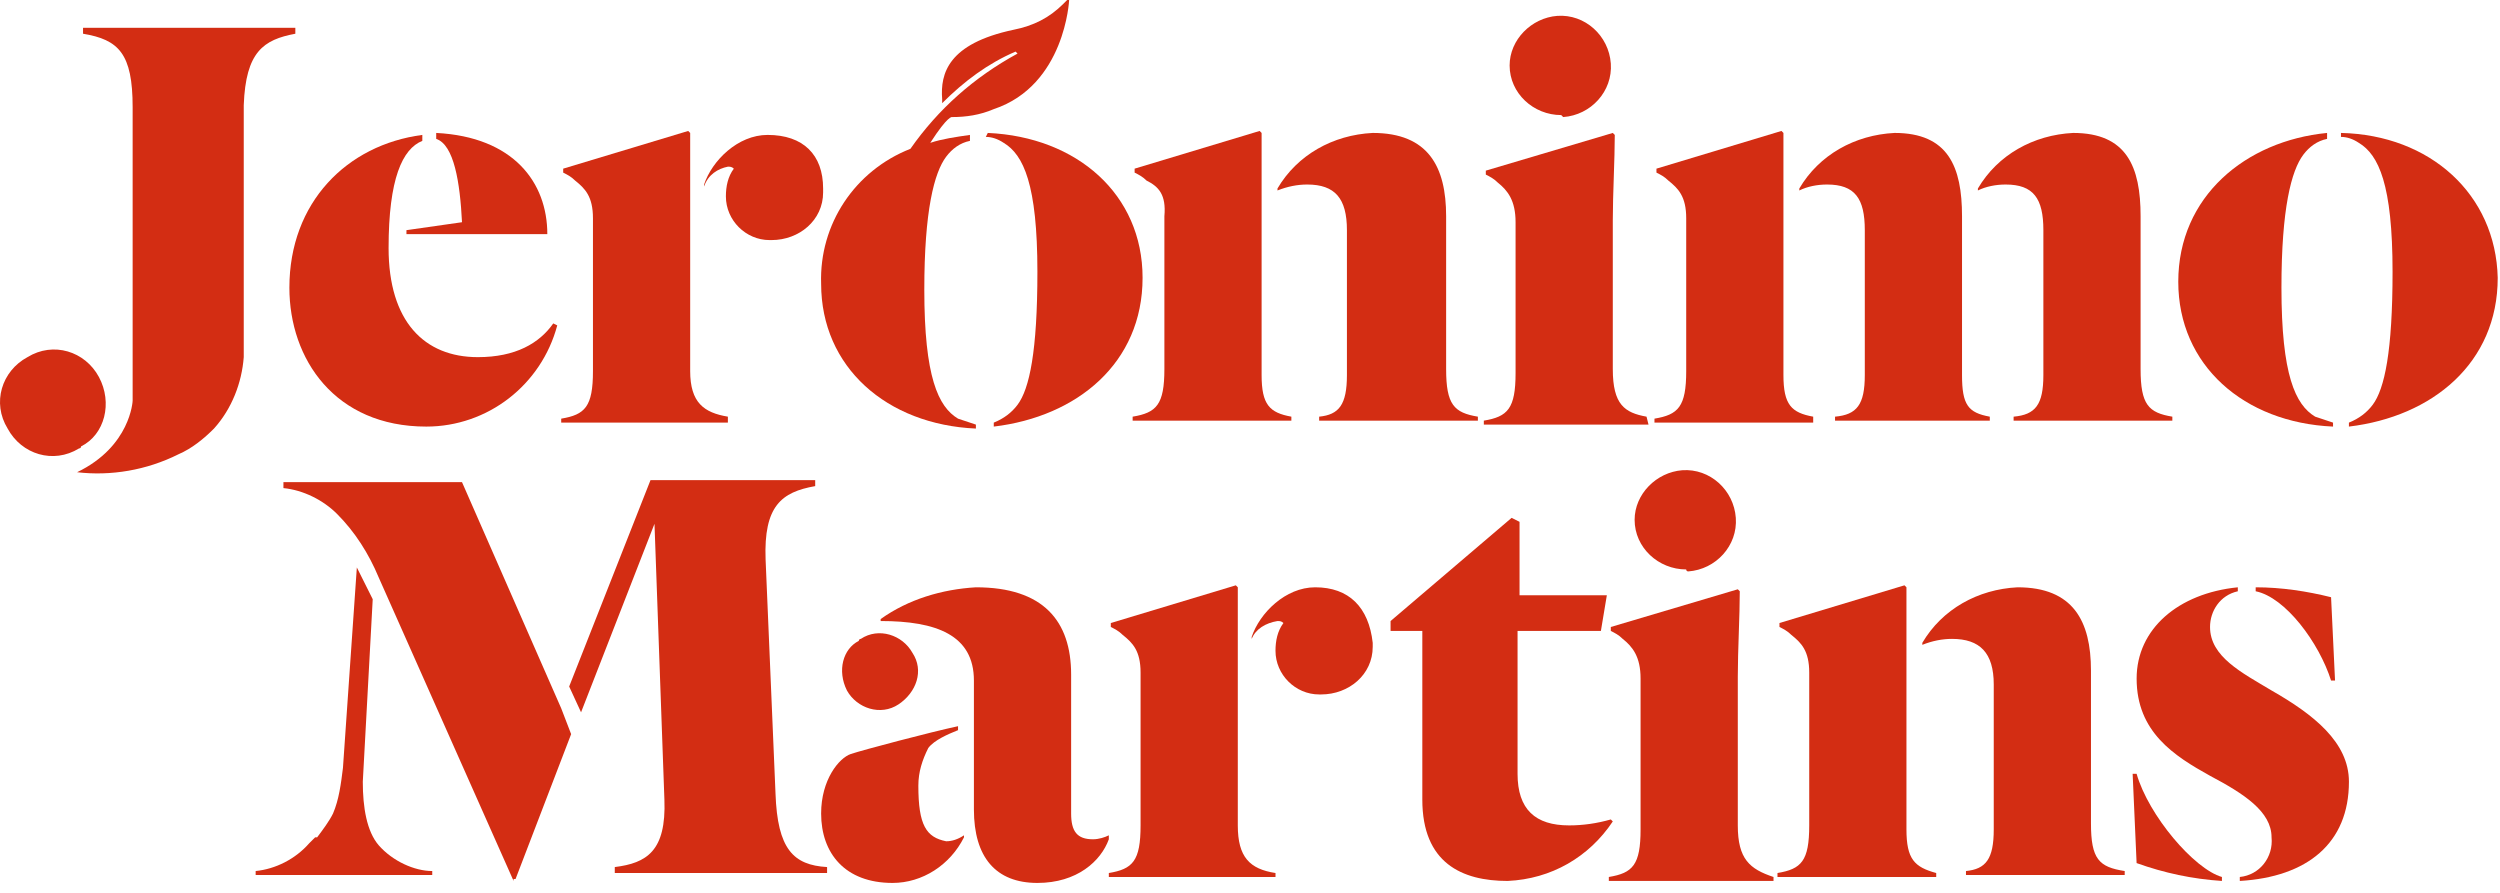 <svg width="126" height="45" viewBox="0 0 126 45" fill="none" xmlns="http://www.w3.org/2000/svg">
<path d="M49.685 6.9C49.986 6.9 50.285 7 50.586 7.2C51.586 7.8 52.285 9.3 52.285 13.7C52.285 17.7 51.886 19.6 51.285 20.4C50.986 20.8 50.586 21.1 50.086 21.3V21.5C54.285 21 57.586 18.3 57.586 14C57.586 9.8 54.285 6.9 49.785 6.7L49.685 6.9Z" fill="#D32D13"/>
<path d="M58.685 10.9V18.6C58.685 20.4 58.285 20.8 57.085 21V21.2H65.085V21C63.985 20.8 63.585 20.4 63.585 18.9V6.7L63.485 6.6L57.185 8.5V8.7C57.385 8.8 57.585 8.9 57.785 9.1C58.385 9.4 58.785 9.8 58.685 10.9Z" fill="#D32D13"/>
<path d="M42.685 34.8C43.185 35.7 44.385 36.1 45.285 35.5C46.185 34.9 46.585 33.8 45.985 32.9C45.485 32 44.285 31.6 43.385 32.2C43.385 32.2 43.285 32.2 43.285 32.3C42.485 32.7 42.185 33.8 42.685 34.8Z" fill="#D32D13"/>
<path d="M23.285 11.2L20.485 11.6V11.8H27.585C27.585 9.2 25.885 6.9 21.985 6.7V7C22.885 7.3 23.185 9.2 23.285 11.2Z" fill="#D32D13"/>
<path d="M21.485 21.5C24.585 21.5 27.285 19.4 28.085 16.4L27.885 16.3C27.185 17.3 25.985 18 24.085 18C21.385 18 19.585 16.2 19.585 12.5C19.585 9 20.285 7.5 21.285 7.1V6.8C17.485 7.3 14.585 10.2 14.585 14.5C14.585 18.1 16.885 21.5 21.485 21.5Z" fill="#D32D13"/>
<path d="M36.685 8.4C36.785 8.4 36.885 8.4 36.985 8.5C36.685 8.9 36.585 9.4 36.585 9.9C36.585 11.1 37.585 12.1 38.785 12.1H38.885C40.285 12.1 41.485 11.1 41.485 9.7C41.485 9.6 41.485 9.6 41.485 9.5C41.485 7.8 40.485 6.8 38.685 6.8C37.185 6.8 35.885 8.1 35.485 9.3V9.4C35.685 8.8 36.185 8.5 36.685 8.4Z" fill="#D32D13"/>
<path d="M36.685 21C35.485 20.8 34.785 20.3 34.785 18.7V6.7L34.685 6.6L28.385 8.5V8.7C28.585 8.8 28.785 8.9 28.985 9.1C29.485 9.5 29.885 9.9 29.885 11V18.7C29.885 20.5 29.485 20.9 28.285 21.1V21.3H36.685V21Z" fill="#D32D13"/>
<path d="M113.686 29.6V29.8C115.186 30.1 116.886 32.4 117.486 34.3H117.686L117.486 30.1C116.286 29.8 114.986 29.6 113.686 29.6Z" fill="#D32D13"/>
<path d="M102.986 11.6V18.9C102.986 20.4 102.586 20.9 101.486 21V21.2H109.486V21C108.286 20.8 107.886 20.4 107.886 18.6V10.9C107.886 8.4 107.186 6.7 104.486 6.7C102.486 6.8 100.686 7.8 99.686 9.5V9.6C100.086 9.4 100.586 9.3 101.086 9.3C102.486 9.3 102.986 10 102.986 11.6Z" fill="#D32D13"/>
<path d="M93.986 11.6V18.9C93.986 20.4 93.585 20.9 92.486 21V21.2H100.286V21C99.186 20.8 98.886 20.4 98.886 18.9V10.9C98.886 8.4 98.186 6.7 95.486 6.7C93.486 6.8 91.686 7.8 90.686 9.5V9.6C91.085 9.4 91.586 9.3 92.086 9.3C93.486 9.3 93.986 10 93.986 11.6Z" fill="#D32D13"/>
<path d="M82.985 21C81.885 20.8 81.285 20.4 81.285 18.6V11.1C81.285 9.8 81.385 8 81.385 6.8L81.285 6.7L74.885 8.6V8.8C75.085 8.9 75.285 9 75.485 9.2C75.985 9.6 76.385 10.1 76.385 11.2V18.8C76.385 20.6 75.985 21 74.785 21.2V21.4H83.085L82.985 21Z" fill="#D32D13"/>
<path d="M117.585 21.5V21.3C117.285 21.2 116.985 21.1 116.685 21C115.685 20.4 114.985 18.9 114.985 14.5C114.985 10.5 115.485 8.6 116.085 7.8C116.385 7.4 116.785 7.1 117.285 7V6.7C113.185 7.1 109.785 9.9 109.785 14.2C109.785 18.4 113.085 21.3 117.585 21.5Z" fill="#D32D13"/>
<path d="M91.385 21C90.285 20.8 89.885 20.4 89.885 18.9V6.7L89.785 6.6L83.485 8.5V8.7C83.685 8.8 83.885 8.9 84.085 9.1C84.585 9.5 84.985 9.9 84.985 11V18.7C84.985 20.5 84.585 20.9 83.385 21.1V21.3H91.385V21Z" fill="#D32D13"/>
<path d="M78.785 5.9C80.185 5.8 81.285 4.6 81.185 3.2C81.085 1.8 79.885 0.7 78.485 0.8C77.185 0.9 76.085 2 76.085 3.3C76.085 4.7 77.285 5.8 78.685 5.8C78.785 5.9 78.785 5.9 78.785 5.9Z" fill="#D32D13"/>
<path d="M85.085 28.8C86.485 28.7 87.585 27.5 87.485 26.1C87.385 24.7 86.185 23.6 84.785 23.7C83.485 23.8 82.385 24.9 82.385 26.2C82.385 27.6 83.585 28.7 84.985 28.7C84.985 28.8 85.085 28.8 85.085 28.8Z" fill="#D32D13"/>
<path d="M67.885 11.6V18.9C67.885 20.4 67.485 20.9 66.485 21V21.2H74.485V21C73.285 20.8 72.885 20.4 72.885 18.6V10.9C72.885 8.4 71.985 6.7 69.185 6.7C67.185 6.8 65.385 7.8 64.385 9.5V9.6C64.885 9.4 65.385 9.3 65.885 9.3C67.285 9.3 67.885 10 67.885 11.6Z" fill="#D32D13"/>
<path d="M105.385 41.5V33.8C105.385 31.3 104.485 29.6 101.685 29.6C99.685 29.7 97.885 30.7 96.885 32.4V32.5C97.385 32.3 97.885 32.2 98.385 32.2C99.785 32.2 100.485 32.9 100.485 34.5V41.8C100.485 43.3 100.085 43.8 99.085 43.9V44.1H107.085V43.9C105.785 43.7 105.385 43.3 105.385 41.5Z" fill="#D32D13"/>
<path d="M96.085 41.8V29.6L95.985 29.5L89.685 31.4V31.6C89.885 31.7 90.085 31.8 90.285 32C90.785 32.4 91.185 32.8 91.185 33.9V41.6C91.185 43.4 90.785 43.8 89.585 44V44.2H97.585V44C96.485 43.7 96.085 43.3 96.085 41.8Z" fill="#D32D13"/>
<path d="M66.285 29.6C64.785 29.6 63.485 30.9 63.085 32.1V32.2C63.285 31.7 63.785 31.4 64.385 31.3C64.485 31.3 64.585 31.3 64.685 31.4C64.385 31.8 64.285 32.3 64.285 32.8C64.285 34 65.285 35 66.485 35H66.585C67.985 35 69.185 34 69.185 32.6C69.185 32.5 69.185 32.5 69.185 32.4C68.985 30.6 67.985 29.6 66.285 29.6Z" fill="#D32D13"/>
<path d="M81.185 41.3C80.485 41.5 79.785 41.6 79.085 41.6C77.385 41.6 76.485 40.8 76.485 39V31.8H80.685L80.985 30H76.585V26.3L76.185 26.1L70.085 31.3V31.8H71.685V40.3C71.685 43.5 73.685 44.4 75.985 44.4C78.185 44.3 80.085 43.2 81.285 41.4L81.185 41.3Z" fill="#D32D13"/>
<path d="M87.585 41.6V34.1C87.585 32.8 87.685 31 87.685 29.8L87.585 29.7L81.185 31.6V31.8C81.385 31.9 81.585 32 81.785 32.2C82.285 32.6 82.685 33.1 82.685 34.2V41.8C82.685 43.6 82.285 44 81.085 44.2V44.4H89.385V44.2C88.185 43.8 87.585 43.3 87.585 41.6Z" fill="#D32D13"/>
<path d="M117.985 6.7V6.9C118.285 6.9 118.585 7 118.885 7.2C119.885 7.8 120.585 9.3 120.585 13.7C120.585 17.7 120.185 19.6 119.585 20.4C119.285 20.8 118.885 21.1 118.385 21.3V21.5C122.585 21 125.885 18.3 125.885 14C125.785 9.8 122.485 6.8 117.985 6.7Z" fill="#D32D13"/>
<path d="M107.685 39H107.485L107.685 43.5C109.085 44 110.485 44.3 111.985 44.4V44.2C110.585 43.8 108.285 41.1 107.685 39Z" fill="#D32D13"/>
<path d="M114.486 34.8C112.986 33.9 111.386 33.1 111.386 31.6C111.386 30.8 111.886 30 112.786 29.8V29.6C109.786 29.9 107.686 31.7 107.686 34.2C107.686 36.9 109.586 38.1 111.386 39.1C113.086 40 114.486 40.9 114.486 42.2C114.586 43.2 113.886 44.1 112.886 44.2V44.4C116.286 44.2 118.386 42.5 118.386 39.4C118.386 37.4 116.586 36 114.486 34.8Z" fill="#D32D13"/>
<path d="M4.985 19C4.285 17.7 2.685 17.2 1.385 18C0.085 18.7 -0.415 20.3 0.385 21.6C1.085 22.9 2.685 23.4 3.985 22.6C3.985 22.6 4.085 22.6 4.085 22.5C5.285 21.9 5.685 20.3 4.985 19Z" fill="#D32D13"/>
<path d="M14.885 1.7V1.4H4.185V1.7C5.985 2 6.685 2.7 6.685 5.4V19C6.685 19.4 6.685 19.8 6.685 20.2C6.685 20.2 6.585 22.5 3.885 23.8C5.585 24 7.385 23.7 8.985 22.9C9.685 22.6 10.285 22.1 10.785 21.6C11.685 20.6 12.185 19.3 12.285 18V5.3C12.385 2.6 13.285 2 14.885 1.7Z" fill="#D32D13"/>
<path d="M39.086 40L38.586 28.2C38.486 25.5 39.386 24.8 41.086 24.5V24.2H32.785L28.686 34.6L29.285 35.9L32.986 26.4L33.486 40.3C33.586 42.9 32.586 43.5 30.985 43.7V44H41.685V43.7C39.986 43.6 39.185 42.8 39.086 40Z" fill="#D32D13"/>
<path d="M28.285 35.7L23.285 24.3H14.285V24.6C15.285 24.7 16.285 25.2 16.985 25.9C17.885 26.8 18.585 27.9 19.085 29.1L25.885 44.4V44.3H25.985L28.785 37L28.285 35.7Z" fill="#D32D13"/>
<path d="M19.085 42.6C18.485 41.9 18.285 40.7 18.285 39.4L18.785 30.2L17.985 28.6L17.285 38.7C17.185 39.5 17.085 40.3 16.785 41C16.585 41.4 16.285 41.8 15.985 42.2C15.985 42.2 15.985 42.2 15.885 42.2C15.785 42.3 15.685 42.4 15.585 42.5C14.885 43.3 13.885 43.8 12.885 43.9V44.1H21.785V43.9C20.885 43.9 19.785 43.4 19.085 42.6Z" fill="#D32D13"/>
<path d="M55.885 42.1C55.685 42.2 55.385 42.3 55.085 42.3C54.285 42.3 53.985 41.9 53.985 41V34C53.985 31.3 52.585 29.6 49.185 29.6C47.485 29.7 45.785 30.2 44.385 31.2V31.3C47.185 31.3 49.085 32 49.085 34.3V40.8C49.085 43.2 50.185 44.5 52.285 44.5C54.285 44.5 55.485 43.4 55.885 42.3V42.1Z" fill="#D32D13"/>
<path d="M46.285 39.6C46.285 38.9 46.485 38.3 46.785 37.7C47.085 37.3 47.785 37 48.285 36.8V36.6C46.885 36.9 43.485 37.8 42.885 38C42.285 38.2 41.385 39.3 41.385 41C41.385 43 42.585 44.5 44.985 44.5C46.485 44.5 47.885 43.6 48.585 42.2V42.1C48.285 42.3 47.985 42.4 47.685 42.4C46.685 42.2 46.285 41.6 46.285 39.6Z" fill="#D32D13"/>
<path d="M62.385 41.6V29.6L62.285 29.5L55.985 31.4V31.6C56.185 31.7 56.385 31.8 56.585 32C57.085 32.4 57.485 32.8 57.485 33.9V41.6C57.485 43.4 57.085 43.8 55.885 44V44.2H64.285V44C62.985 43.8 62.385 43.2 62.385 41.6Z" fill="#D32D13"/>
<path d="M45.885 7.5C43.085 8.6 41.285 11.3 41.385 14.3C41.385 18.5 44.685 21.4 49.185 21.6V21.4C48.885 21.3 48.585 21.2 48.285 21.1C47.285 20.5 46.585 19 46.585 14.6C46.585 10.6 47.085 8.7 47.685 7.9C47.985 7.5 48.385 7.2 48.885 7.1V6.8C48.185 6.9 47.485 7 46.885 7.2C47.785 5.8 47.985 5.9 47.985 5.9C48.685 5.9 49.385 5.8 50.085 5.5C53.685 4.3 53.885 0 53.885 0H53.785L53.585 0.2C52.885 0.9 52.085 1.3 51.085 1.5C47.785 2.2 47.385 3.7 47.485 5V5.2C48.585 4.1 49.785 3.2 51.185 2.6L51.285 2.7C49.085 3.9 47.285 5.5 45.885 7.5Z" fill="#D32D13"/>
</svg>
